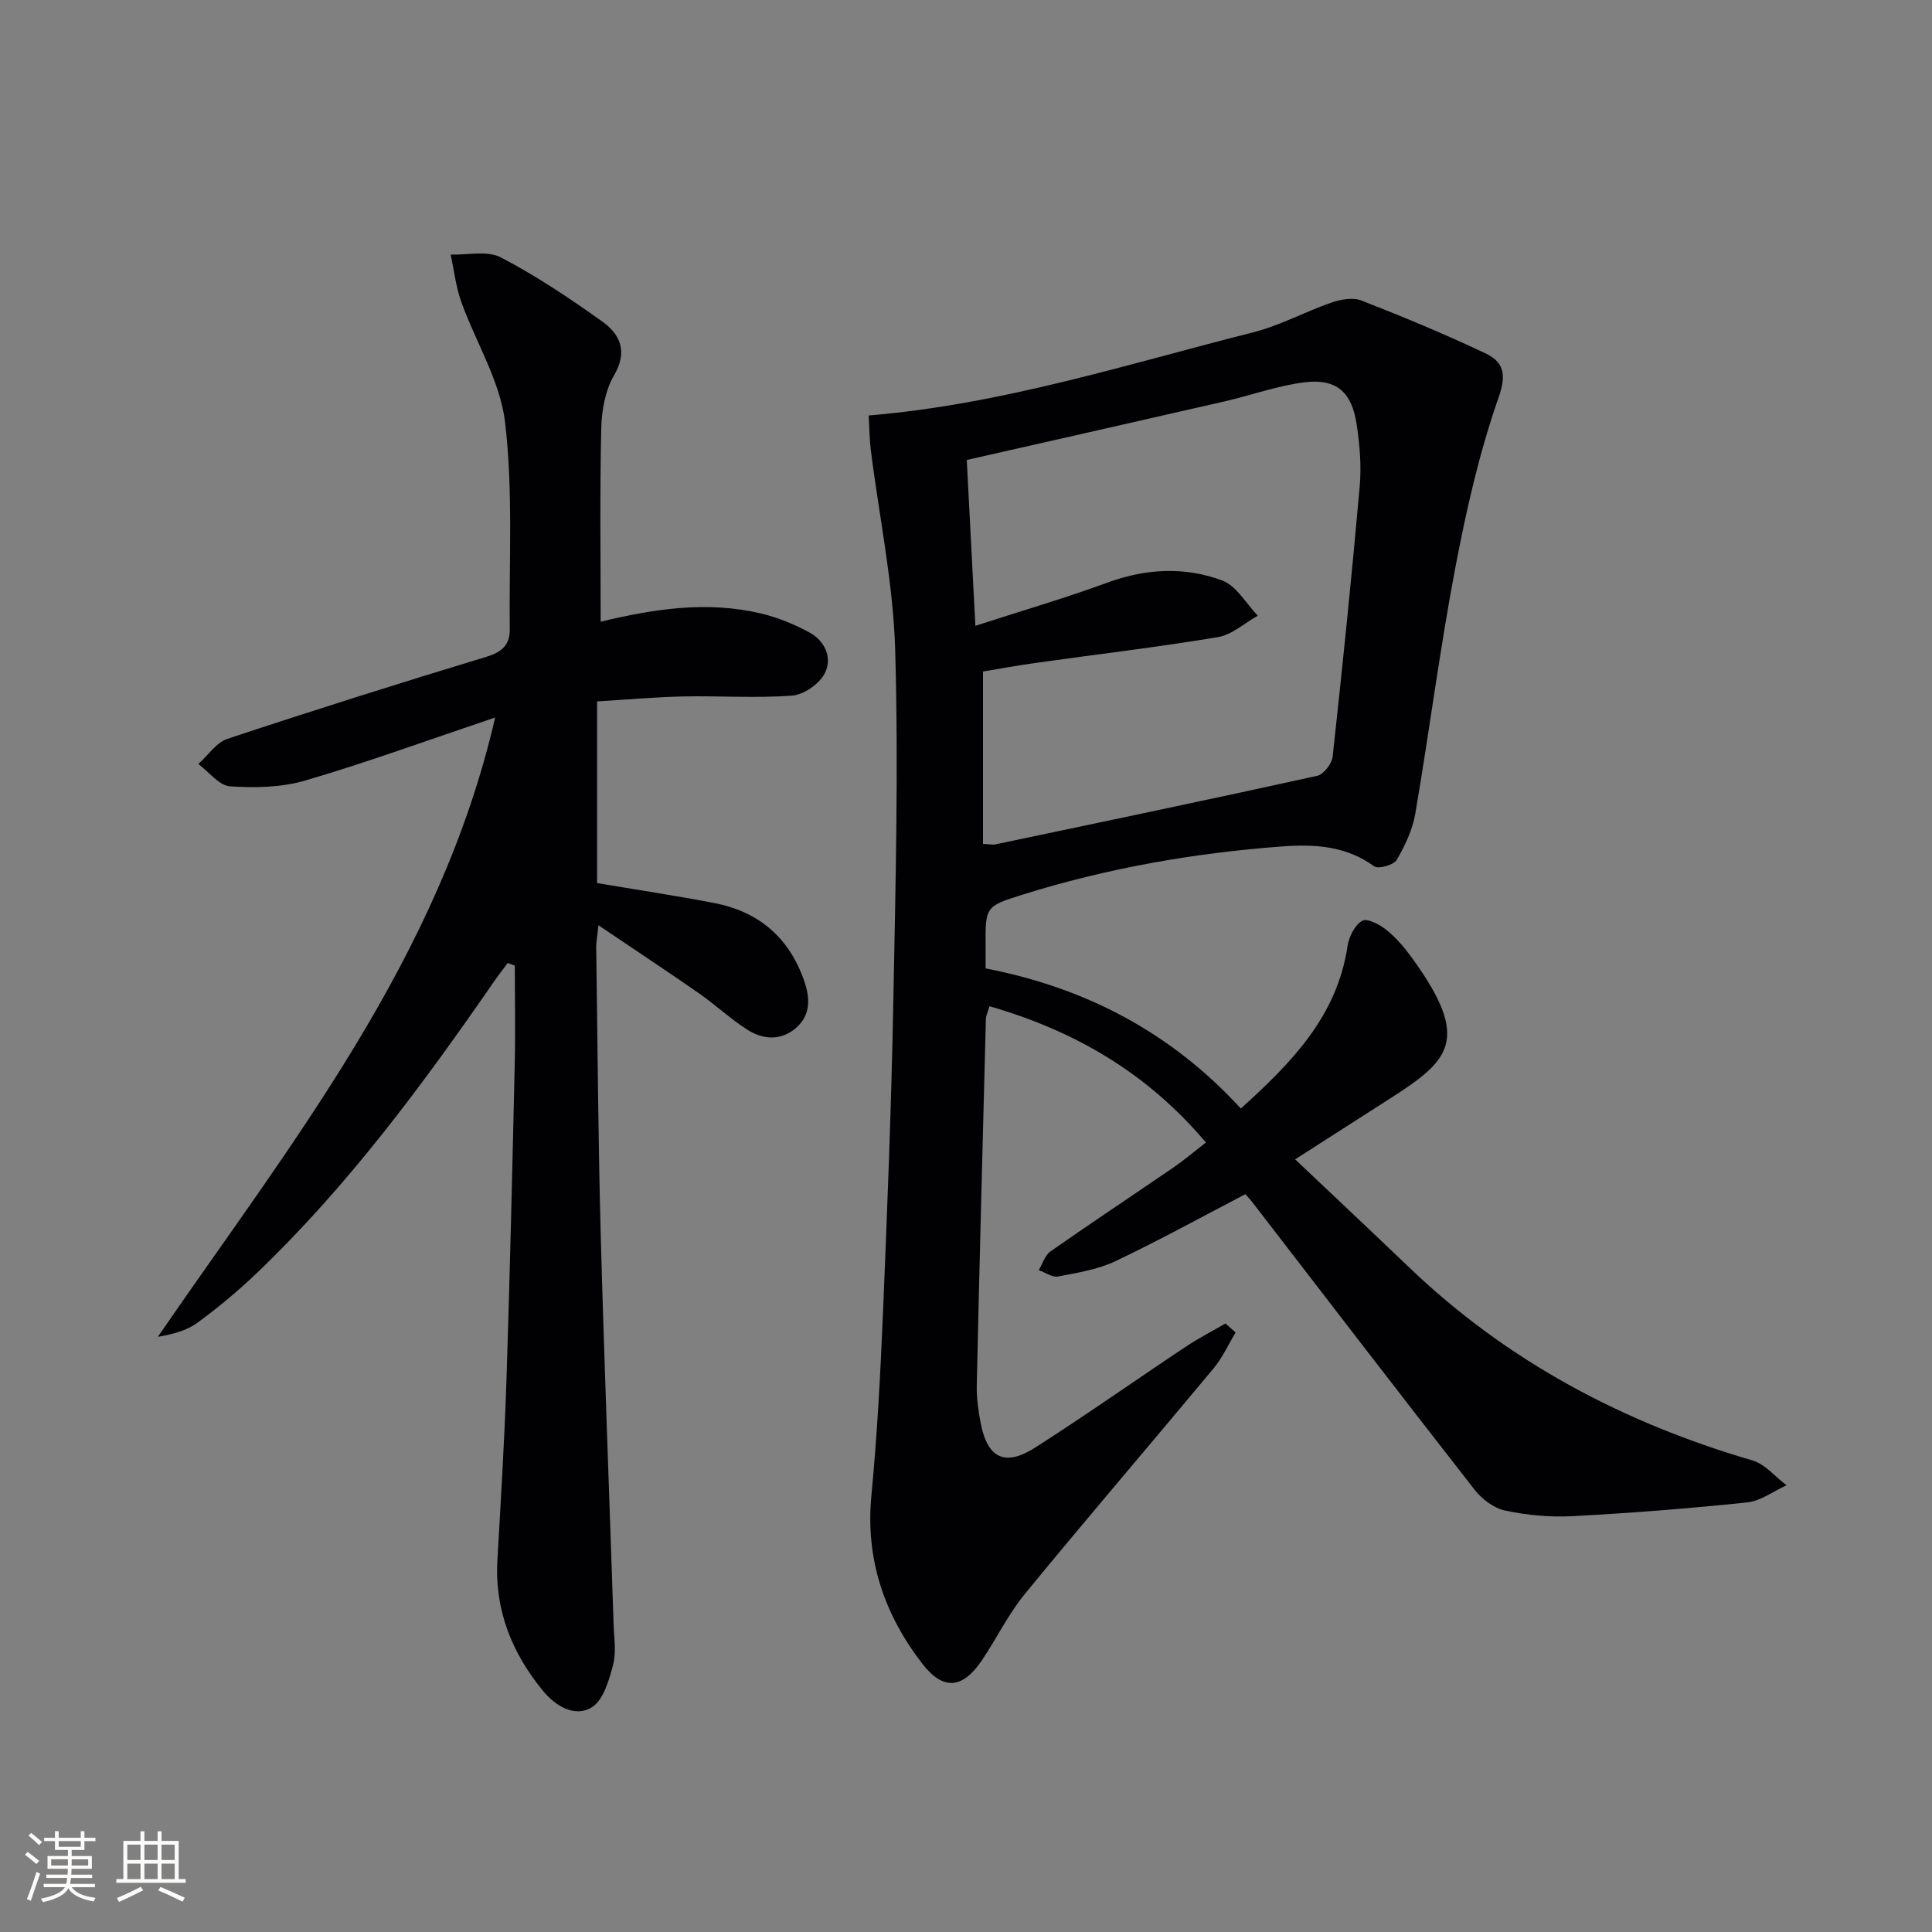 <svg enable-background="new 0 0 400 400" viewBox="0 0 400 400" xmlns="http://www.w3.org/2000/svg"><rect x="0" y="0" width="400" height="400" fill="#808080" stroke="none"/><path d="m255.82 275.88c-1.5 2.48-2.71 5.2-4.54 7.4-12.97 15.59-26.18 30.98-39.04 46.66-3.46 4.21-5.88 9.26-8.95 13.81-3.96 5.88-7.98 6.34-12.34.7-7.85-10.16-11.79-21.6-10.54-34.76 1.2-12.57 1.87-25.2 2.4-37.83.89-21.28 1.72-42.56 2.13-63.85.47-24.47 1.1-48.96.4-73.4-.39-13.85-3.32-27.63-5.05-41.44-.28-2.25-.28-4.54-.44-7.15 27.63-2.29 53.45-10.6 79.62-17.22 5.57-1.41 10.76-4.28 16.24-6.17 1.91-.66 4.41-1.1 6.17-.41 8.63 3.37 17.2 6.93 25.57 10.89 3.66 1.73 4.6 4.09 2.85 9.09-4.04 11.53-6.77 23.6-9.05 35.64-3.18 16.77-5.34 33.74-8.22 50.57-.57 3.36-2.13 6.67-3.86 9.63-.62 1.06-3.81 1.94-4.67 1.32-5.84-4.28-12.44-4.61-19.12-4.11-18.28 1.36-36.26 4.52-53.77 10.01-7.64 2.39-7.6 2.52-7.55 10.7.01 1.32 0 2.64 0 4.54 20.55 3.97 38.29 13.14 52.84 29.01 10.55-9.53 19.92-19.11 22.1-33.65.29-1.93 1.51-4.37 3.05-5.23 1.05-.58 3.69.83 5.11 1.99 2.03 1.66 3.78 3.76 5.33 5.91 12.14 16.84 7.62 21.03-4.76 28.95-6.29 4.02-12.58 8.05-19.59 12.55 8.05 7.62 15.89 14.98 23.65 22.41 20.26 19.4 44.25 32.1 71.05 39.93 2.62.77 4.7 3.38 7.04 5.14-2.71 1.23-5.35 3.26-8.16 3.55-12.06 1.26-24.16 2.21-36.26 2.85-4.59.24-9.33-.21-13.82-1.16-2.33-.49-4.81-2.35-6.32-4.29-15.47-19.8-30.76-39.74-46.1-59.64-.4-.52-.86-.99-1.37-1.58-9.01 4.69-17.84 9.56-26.93 13.88-3.64 1.73-7.84 2.39-11.86 3.16-1.21.23-2.66-.84-4-1.31.79-1.32 1.28-3.08 2.43-3.88 8.45-5.91 17.04-11.61 25.55-17.44 2.17-1.49 4.18-3.21 6.63-5.1-12.08-14.34-27.04-23.1-44.81-28.22-.41 1.39-.72 1.97-.74 2.56-.66 25.29-1.33 50.57-1.89 75.86-.06 2.63.31 5.32.81 7.91 1.42 7.26 5.02 9.05 11.31 5.03 10.51-6.72 20.71-13.92 31.09-20.83 2.66-1.77 5.52-3.24 8.28-4.85.7.61 1.4 1.24 2.1 1.87zm-52.3-101.16c1.55.08 2.05.21 2.51.11 22.23-4.67 44.47-9.31 66.66-14.2 1.34-.29 3.06-2.5 3.22-3.97 2.04-18.62 3.95-37.26 5.6-55.92.38-4.25.01-8.65-.63-12.89-1.01-6.73-4.23-9.52-10.84-8.69-5.54.69-10.92 2.66-16.4 3.92-17.59 4.04-35.2 8-53.48 12.15.6 11.5 1.17 22.52 1.78 34.34 9.69-3.14 18.6-5.74 27.3-8.93 7.99-2.94 16.03-3.36 23.82-.45 2.95 1.1 4.93 4.78 7.35 7.28-2.74 1.53-5.33 3.95-8.25 4.44-12.6 2.09-25.29 3.59-37.95 5.37-3.98.56-7.94 1.3-10.69 1.75z" fill="#010104"/><path d="m102.52 148.55c-14.13 4.76-26.6 9.32-39.32 13.05-4.92 1.44-10.42 1.55-15.58 1.2-2.28-.16-4.37-3-6.55-4.62 2-1.79 3.71-4.45 6.04-5.22 17.8-5.9 35.68-11.55 53.63-16.99 3.23-.98 4.84-2.49 4.8-5.69-.16-14.3.7-28.72-.97-42.84-1.01-8.57-6.1-16.63-9.09-25.01-1.11-3.11-1.47-6.48-2.18-9.73 3.5.13 7.59-.87 10.39.59 7.32 3.82 14.25 8.46 20.99 13.27 3.71 2.65 5.35 6.19 2.45 11.15-1.83 3.13-2.56 7.28-2.65 10.99-.3 13.26-.12 26.52-.12 40.02 11-2.66 21.99-4.34 33.1-1.73 3.49.82 6.94 2.23 10.1 3.94 3.27 1.77 4.85 5.33 3.18 8.51-1.14 2.18-4.33 4.4-6.75 4.58-7.45.56-14.97.02-22.46.17-5.8.12-11.59.65-17.91 1.03v37.61c7.98 1.35 16.16 2.58 24.28 4.14 9.24 1.78 15.52 7.19 18.61 16.15 1.22 3.53 1.36 7.01-1.67 9.67-3.15 2.76-6.86 2.47-10.14.38-3.49-2.23-6.55-5.12-9.95-7.49-6.58-4.58-13.26-8.99-20.85-14.12-.28 2.66-.48 3.6-.46 4.53.28 19.8.4 39.61.93 59.41.73 26.93 1.78 53.86 2.67 80.79.09 2.83.58 5.81-.12 8.46-.84 3.16-2 7.26-4.39 8.73-3.53 2.17-7.53-.28-10.07-3.36-6.43-7.82-10.07-16.7-9.48-27.06.71-12.45 1.47-24.9 1.88-37.36.71-21.78 1.21-43.57 1.71-65.36.16-6.8.02-13.62.02-20.42-.49-.18-.98-.36-1.47-.54-.98 1.32-1.99 2.6-2.92 3.95-14.78 21.39-30.22 42.26-49.09 60.3-3.84 3.67-7.96 7.1-12.24 10.23-2.23 1.63-5.1 2.39-8.19 2.91 27.56-40.11 58.28-78.17 69.84-128.22z" fill="#010104"/><g fill="#fcfbfa"><path d="m5.17 384 .55-.58c.85.61 1.65 1.24 2.4 1.87l-.59.64c-.83-.73-1.62-1.38-2.36-1.93m1.22 9.53-.82-.34c.71-1.76 1.37-3.64 1.98-5.63.24.13.5.25.76.36-.6 1.67-1.24 3.54-1.92 5.61m-.5-13.5.57-.54c.56.44 1.31 1.06 2.26 1.87l-.64.64c-.68-.66-1.41-1.32-2.19-1.97m3.25.46h2.24v-1.36h.77v1.36h4.57v-1.36h.76v1.36h2.28v.69h-2.28v1.84h-2.64v1.26h4.18v2.64h-4.21c0 .45-.02.86-.05 1.21h4.32v.69h-4.38c-.04.34-.1.75-.19 1.22h5.15v.69h-4.82c.87 1.19 2.51 1.92 4.93 2.19-.17.31-.3.57-.37.76-2.77-.49-4.52-1.41-5.26-2.76-.56 1.26-2.3 2.23-5.24 2.9-.12-.25-.26-.48-.43-.72 2.73-.55 4.38-1.34 4.96-2.38h-4.38v-.69h4.65c.1-.38.17-.79.21-1.22h-4.32v-.69h4.4c.03-.34.05-.75.05-1.21h-4.2v-2.64h4.23v-1.26h-2.69v-1.84h-2.24zm1.46 4.46v1.29h3.45c.01-.4.02-.57.01-.53v-.32-.45h-3.46zm1.55-2.59h4.57v-1.19h-4.57zm6.11 2.59h-3.42v.77c-.01.19-.01.37-.02.53h3.44z"/><path d="m32.63 379.16h.82v1.98h3.54v7.89h1.46v.78h-14.37v-.78h1.46v-7.89h3.54v-1.98h.82v1.98h2.73zm-3.49 11.48.5.73c-1.61.82-3.28 1.63-5 2.41-.13-.27-.28-.55-.44-.82 1.75-.72 3.4-1.49 4.94-2.32m-2.78-5.55h2.73v-3.18h-2.73zm0 3.95h2.73v-3.2h-2.73zm3.54-3.95h2.73v-3.18h-2.73zm0 3.95h2.73v-3.2h-2.73zm7.89 4.68c-1.84-.92-3.51-1.7-5.02-2.32l.45-.73c1.89.8 3.57 1.55 5.04 2.23zm-1.62-11.81h-2.73v3.18h2.73zm-2.73 7.13h2.73v-3.2h-2.73z"/></g></svg>